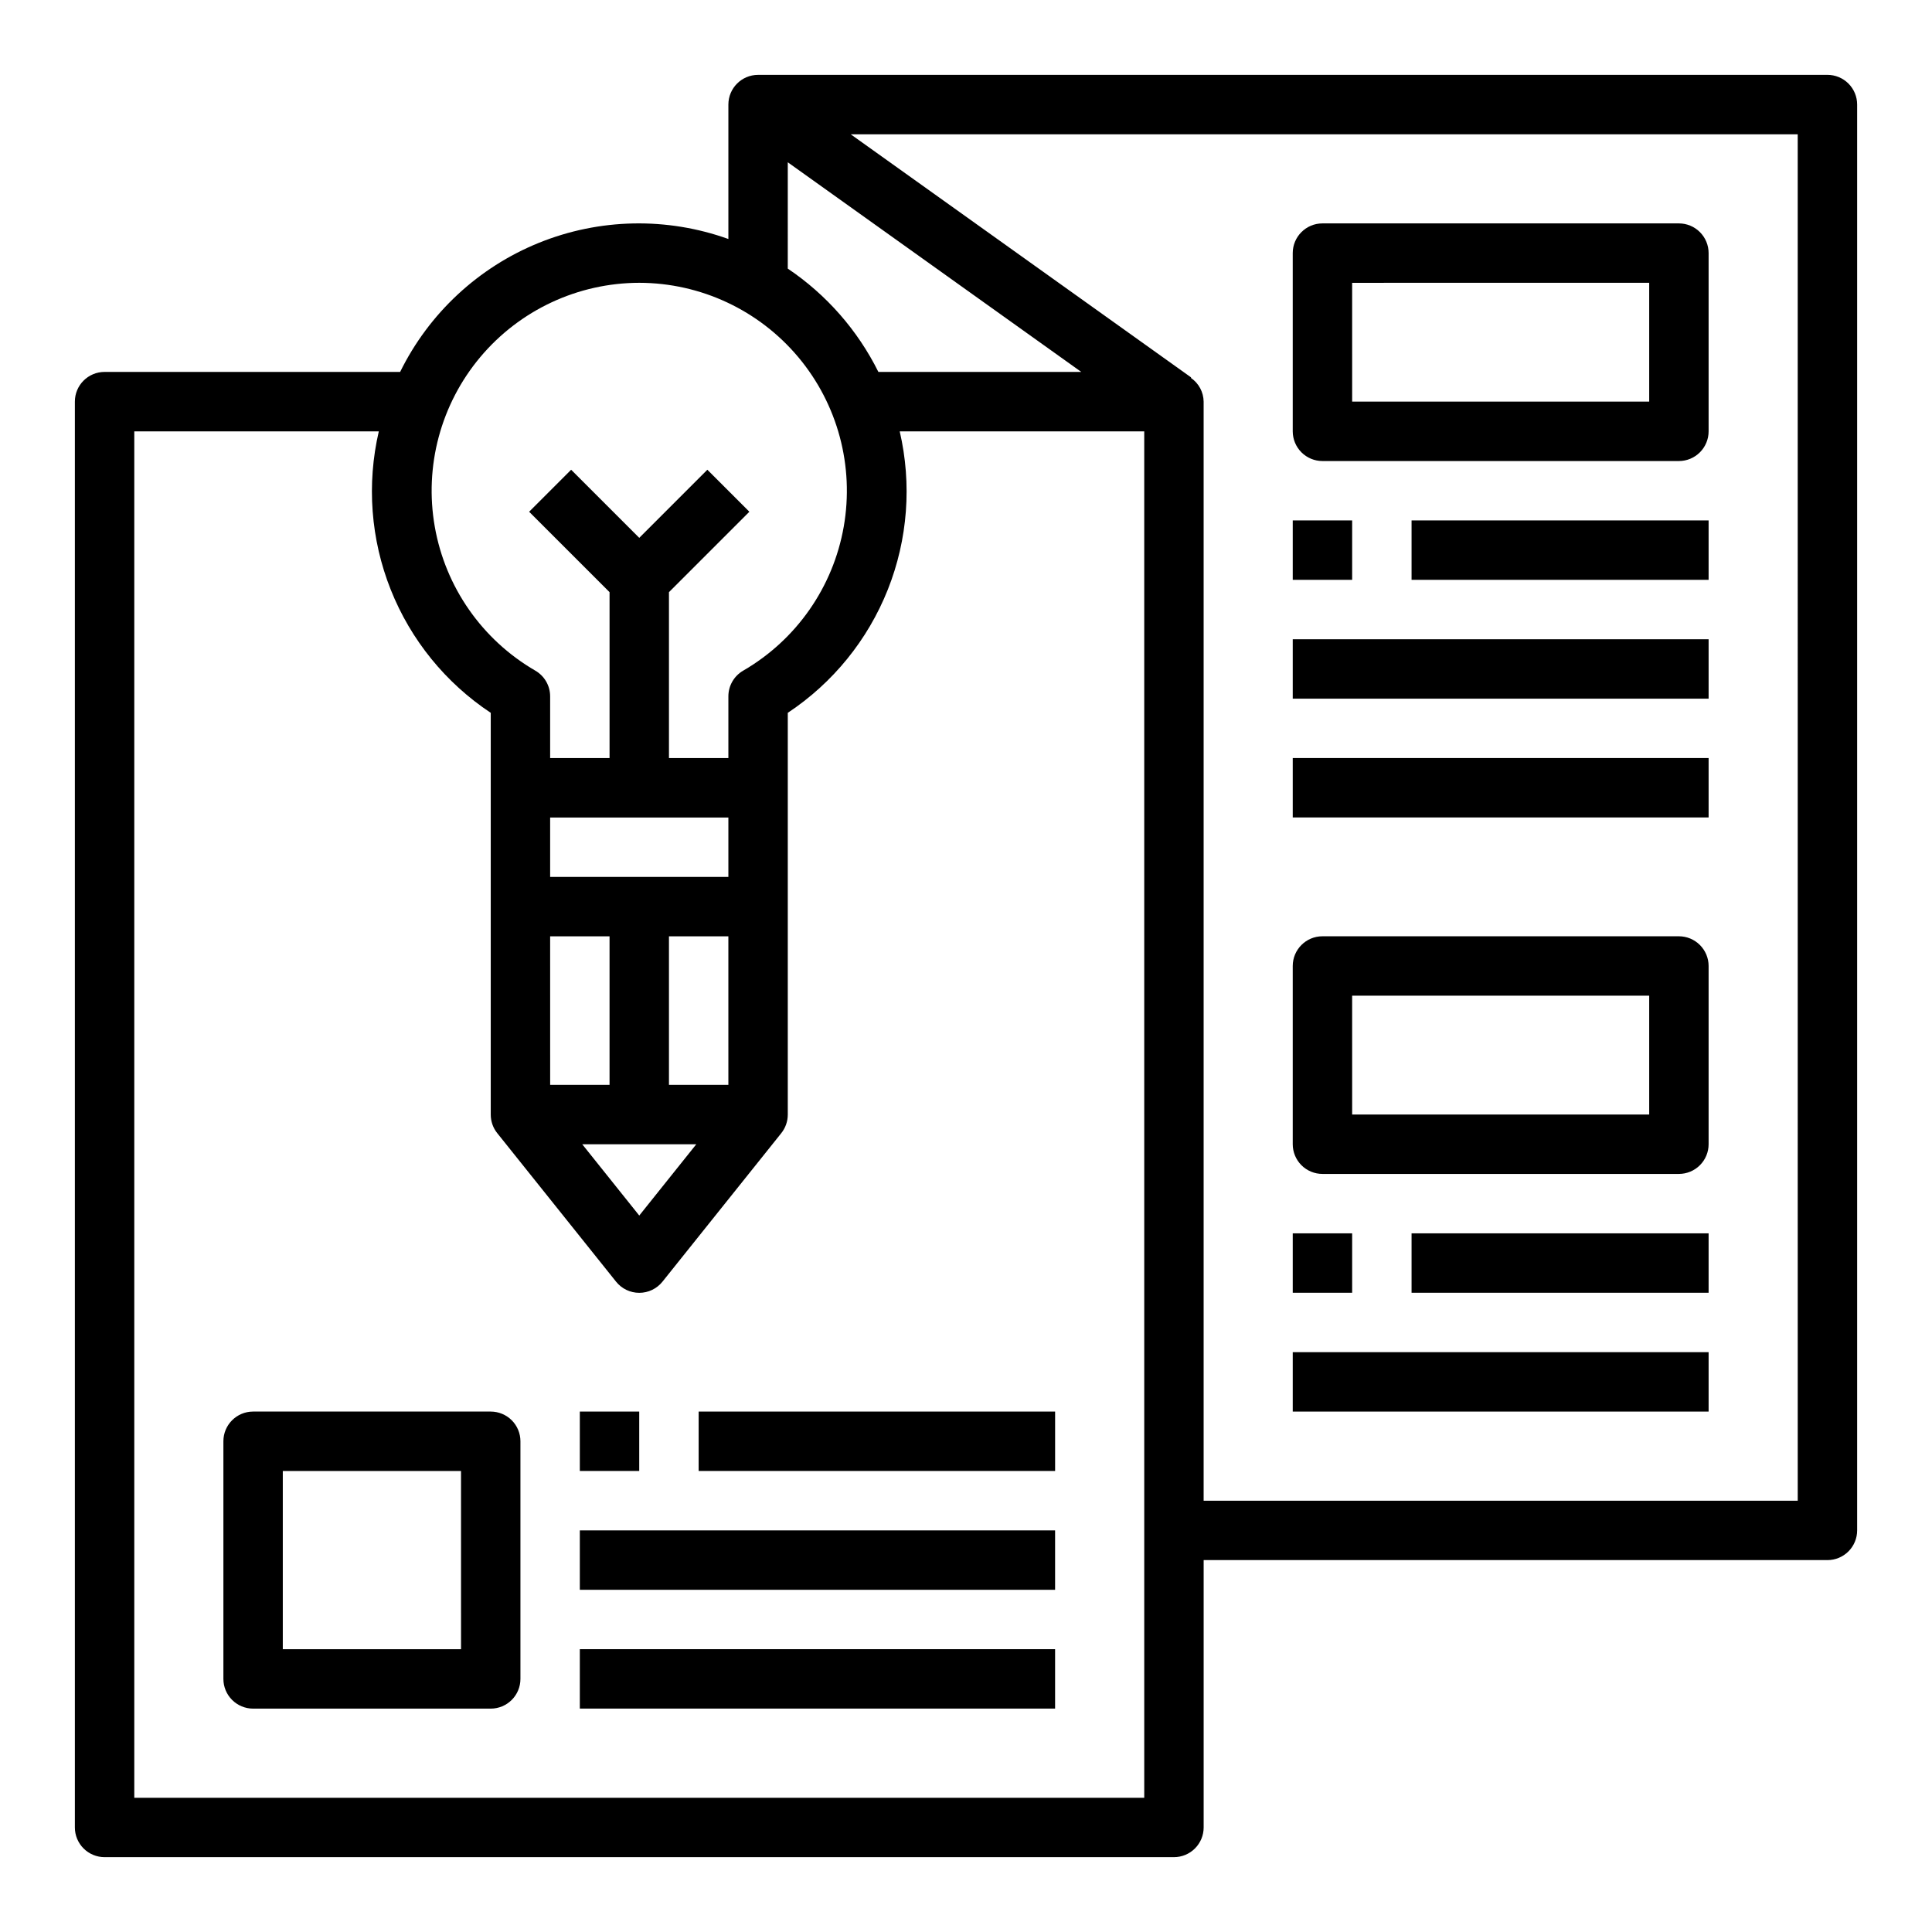 <?xml version="1.0" encoding="UTF-8"?>
<!-- Uploaded to: SVG Repo, www.svgrepo.com, Generator: SVG Repo Mixer Tools -->
<svg fill="#000000" width="800px" height="800px" version="1.1" viewBox="144 144 512 512" xmlns="http://www.w3.org/2000/svg">
 <g>
  <path d="m628.29 163.84h-283.39c-4.348 0-7.871 3.527-7.871 7.875v35.621c-16.297-5.844-34.172-5.481-50.215 1.016-16.043 6.5-29.133 18.676-36.773 34.211h-78.324c-4.348 0-7.875 3.523-7.875 7.871v377.86c0 2.086 0.832 4.09 2.309 5.566 1.477 1.473 3.477 2.305 5.566 2.305h283.39c2.09 0 4.09-0.832 5.566-2.305 1.477-1.477 2.309-3.481 2.309-5.566v-70.852h165.31c2.086 0 4.09-0.828 5.566-2.305 1.473-1.477 2.305-3.477 2.305-5.566v-377.86c0-2.09-0.832-4.09-2.305-5.566-1.477-1.477-3.481-2.309-5.566-2.309zm-275.52 23.168 77.777 55.555h-53.766c-5.496-11.051-13.77-20.488-24.012-27.379zm-39.359 31.938c16.266 0.023 31.691 7.238 42.145 19.703 10.449 12.465 14.859 28.91 12.043 44.934-2.812 16.023-12.562 29.984-26.637 38.141-2.434 1.406-3.934 4-3.934 6.809v16.367h-15.746v-43.973l21.309-21.309-11.133-11.133-18.047 18.051-18.051-18.051-11.133 11.133 21.312 21.309v43.973h-15.746v-16.367c0-2.809-1.5-5.402-3.934-6.809-14.074-8.156-23.824-22.117-26.637-38.141-2.816-16.023 1.594-32.469 12.043-44.934 10.453-12.465 25.879-19.68 42.145-19.703zm23.617 141.7v15.742l-47.234 0.004v-15.746zm-47.23 70.848-0.004-39.359h15.742v39.359zm38.73 15.742-15.117 18.898-15.113-18.895zm8.5-15.738h-15.746v-39.363h15.742zm110.21 188.93h-267.65v-362.11h64.801c-3.246 13.977-2.144 28.609 3.156 41.938 5.301 13.332 14.551 24.723 26.508 32.652v106.47c0 1.789 0.605 3.523 1.723 4.918l31.488 39.359v0.004c1.496 1.867 3.758 2.953 6.148 2.953s4.652-1.086 6.148-2.953l31.488-39.359v-0.004c1.117-1.395 1.723-3.129 1.723-4.918v-106.47c11.957-7.93 21.207-19.32 26.508-32.652 5.301-13.328 6.402-27.961 3.156-41.938h64.801zm173.18-78.719h-157.44v-291.27c-0.031-2.523-1.293-4.875-3.379-6.297l0.078-0.109-90.223-64.441h250.96z"/>
  <path d="m494.46 266.18h94.465c2.09 0 4.09-0.832 5.566-2.309 1.477-1.477 2.309-3.477 2.309-5.566v-47.23c0-2.09-0.832-4.09-2.309-5.566-1.477-1.477-3.477-2.305-5.566-2.305h-94.465c-4.348 0-7.871 3.523-7.871 7.871v47.23c0 2.09 0.832 4.09 2.305 5.566 1.477 1.477 3.481 2.309 5.566 2.309zm7.871-47.23 78.723-0.004v31.488h-78.719z"/>
  <path d="m486.59 281.92h15.742v15.742h-15.742z"/>
  <path d="m518.08 281.92h78.719v15.742h-78.719z"/>
  <path d="m486.59 313.41h110.21v15.742h-110.21z"/>
  <path d="m486.59 344.89h110.21v15.742h-110.21z"/>
  <path d="m494.46 455.1h94.465c2.09 0 4.09-0.828 5.566-2.305 1.477-1.477 2.309-3.477 2.309-5.566v-47.23c0-2.09-0.832-4.09-2.309-5.566-1.477-1.477-3.477-2.309-5.566-2.309h-94.465c-4.348 0-7.871 3.527-7.871 7.875v47.23c0 2.09 0.832 4.09 2.305 5.566 1.477 1.477 3.481 2.305 5.566 2.305zm7.871-47.23h78.723v31.488h-78.719z"/>
  <path d="m486.59 470.85h15.742v15.742h-15.742z"/>
  <path d="m518.08 470.85h78.719v15.742h-78.719z"/>
  <path d="m486.59 502.34h110.21v15.742h-110.21z"/>
  <path d="m274.05 518.08h-62.977c-4.348 0-7.871 3.523-7.871 7.871v62.977c0 2.09 0.828 4.09 2.305 5.566 1.477 1.477 3.477 2.309 5.566 2.309h62.977c2.086 0 4.09-0.832 5.566-2.309 1.477-1.477 2.305-3.477 2.305-5.566v-62.977c0-2.086-0.828-4.09-2.305-5.566-1.477-1.473-3.481-2.305-5.566-2.305zm-7.871 62.977h-47.234v-47.23h47.23z"/>
  <path d="m297.66 518.08h15.742v15.742h-15.742z"/>
  <path d="m329.15 518.08h94.465v15.742h-94.465z"/>
  <path d="m297.66 549.57h125.95v15.742h-125.95z"/>
  <path d="m297.66 581.05h125.95v15.742h-125.95z"/>
 </g>
</svg>